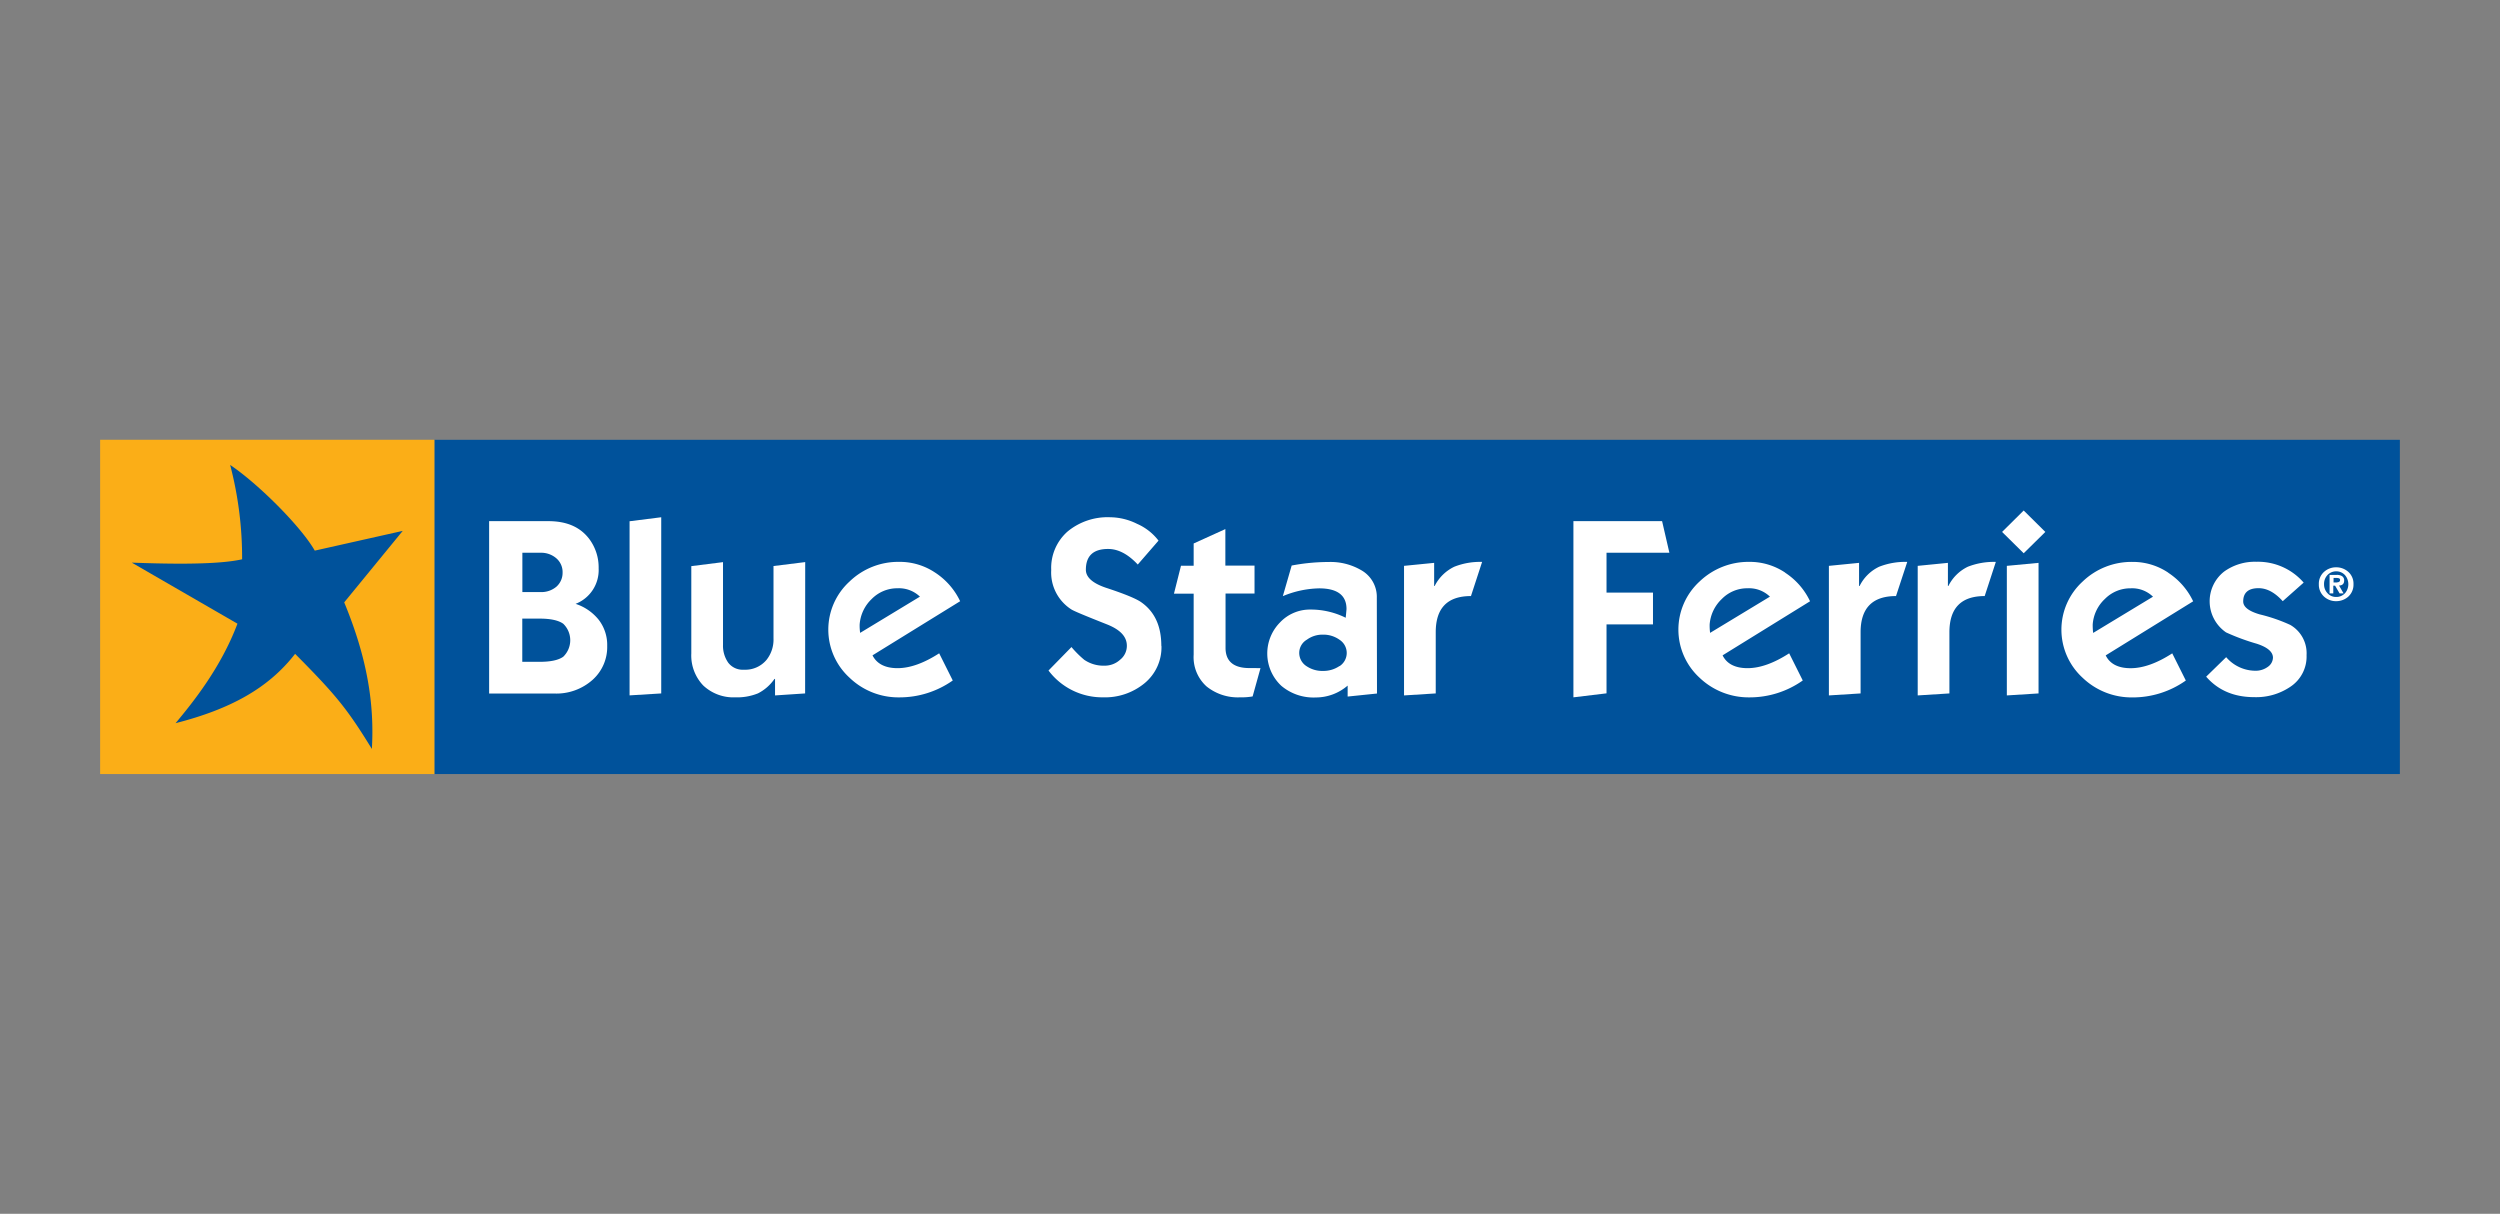 <svg xmlns="http://www.w3.org/2000/svg" viewBox="0 0 552 268"><rect x="0" y="0" width="552" height="268" fill="#808080" stroke="none"/><defs><style>.a4157a19-a62f-4550-8ef3-8d22c1157fff{fill:none;}.ac2fc0dd-5fc9-4082-a9c2-c39c6c1e2153,.b33b2084-597e-43ec-854e-46d73308694a{fill:#fff;}.b33b2084-597e-43ec-854e-46d73308694a{stroke:#fff;stroke-miterlimit:10;stroke-width:3px;}.a4cc8e38-7cd0-4fa3-8bd3-276880dceed2{fill:#00529b;}.a79fa9c1-369e-4c31-83f8-35c5a9f13f48{fill:#fbae17;}</style></defs><title>blue star logo</title><g id="a460eae0-83bd-4d5a-8cd8-386f74340f57" data-name="Layer 2"><g id="f4ce881f-b51e-426f-a832-a8792064b7de" data-name="Layer 1"><rect class="a4157a19-a62f-4550-8ef3-8d22c1157fff" width="552" height="268"/><path class="b33b2084-597e-43ec-854e-46d73308694a" d="M122.88,123.31a4,4,0,0,1,1.34,3.1,4.1,4.1,0,0,1-1.34,3.11,5.14,5.14,0,0,1-3.54,1.21h-4v-8.68h4a5.08,5.08,0,0,1,3.54,1.26m9.3,13.52a10.83,10.83,0,0,0-5.09-3.5,8,8,0,0,0,5.09-7.84,10.49,10.49,0,0,0-2.12-6.55c-2-2.59-4.94-3.87-9-3.87H108v38.06h14.33a12,12,0,0,0,8.61-3.11,9.71,9.71,0,0,0,3.13-7.39,9.08,9.08,0,0,0-1.89-5.8M124.37,145c-1.05.76-2.79,1.13-5.22,1.13h-3.83v-9.54h3.83q3.64,0,5.22,1.14a5.06,5.06,0,0,1,0,7.27"/><polygon class="b33b2084-597e-43ec-854e-46d73308694a" points="146 153.11 139.01 153.54 139.01 115.09 146 114.21 146 153.11"/><path class="b33b2084-597e-43ec-854e-46d73308694a" d="M177.77,153.11l-6.64.44v-3.64H171a9.81,9.81,0,0,1-3.65,3.19,12.25,12.25,0,0,1-5,.87,9.71,9.71,0,0,1-7.08-2.62,9.58,9.58,0,0,1-2.63-7.07V125l7-.88v18.29a6.49,6.49,0,0,0,1.16,3.92,4,4,0,0,0,3.44,1.54,6.11,6.11,0,0,0,5-2.16,7.2,7.2,0,0,0,1.55-4.73v-16l7-.87Z"/><path class="b33b2084-597e-43ec-854e-46d73308694a" d="M189.92,139.75a11.37,11.37,0,0,1-.11-1.87,8.64,8.64,0,0,1,2.68-5.64,7.9,7.9,0,0,1,5.7-2.35,6.68,6.68,0,0,1,4.93,1.85l-13.2,8m16.57-13.3a14,14,0,0,0-7.92-2.38,15.49,15.49,0,0,0-11,4.35,14.37,14.37,0,0,0,0,21.22,15.57,15.57,0,0,0,11,4.35,20.37,20.37,0,0,0,11.8-3.73l-3-6c-3.36,2.17-6.43,3.28-9.2,3.28s-4.6-1-5.52-2.83L212,132.75a15.45,15.45,0,0,0-5.49-6.3"/><path class="b33b2084-597e-43ec-854e-46d73308694a" d="M256.45,142.61a10.27,10.27,0,0,1-3.72,8.24,13.74,13.74,0,0,1-9.22,3.12,14.86,14.86,0,0,1-12-5.92l5.07-5.18a22.41,22.41,0,0,0,2.83,2.82,7.53,7.53,0,0,0,4.49,1.29,5,5,0,0,0,3.43-1.32,3.89,3.89,0,0,0,1.48-3.08c0-2-1.45-3.54-4.35-4.7-4.82-1.91-7.48-3-8-3.38a9.68,9.68,0,0,1-4.35-8.64,10.71,10.71,0,0,1,3.62-8.51,13.88,13.88,0,0,1,9.4-3.14,13.57,13.57,0,0,1,5.93,1.45,12,12,0,0,1,4.74,3.71l-4.58,5.28c-2.15-2.31-4.35-3.44-6.54-3.44-3.28,0-4.92,1.52-4.92,4.6,0,1.62,1.45,2.94,4.35,3.94,4.25,1.39,6.89,2.49,7.94,3.27,2.92,2.08,4.37,5.26,4.37,9.59"/><path class="b33b2084-597e-43ec-854e-46d73308694a" d="M278.32,147.52l-1.74,6.25a13.91,13.91,0,0,1-2.76.2,11,11,0,0,1-7.43-2.42,8.7,8.7,0,0,1-2.83-7V131.08h-4.35l1.55-6.16h2.8V120l7-3.18v8.07H277v6.16h-6.4v12c0,2.95,1.76,4.46,5.28,4.46Z"/><path class="b33b2084-597e-43ec-854e-46d73308694a" d="M295.77,147.05a6.27,6.27,0,0,1-3.64,1.09,6.2,6.2,0,0,1-3.57-1,3.48,3.48,0,0,1-1.69-3,3.39,3.39,0,0,1,1.69-2.9,5.83,5.83,0,0,1,3.57-1.11,6.09,6.09,0,0,1,3.64,1.13,3.47,3.47,0,0,1,0,5.83M304,132a6.76,6.76,0,0,0-3.4-6.08,13.38,13.38,0,0,0-7.21-1.83,43.79,43.79,0,0,0-8.19.78l-1.95,6.76a21.79,21.79,0,0,1,8-1.72c4.05,0,6.06,1.53,6.06,4.57,0,0-.05.69-.18,1.92a17.3,17.3,0,0,0-7.76-1.81,9.07,9.07,0,0,0-6.74,2.84,9.76,9.76,0,0,0,.29,14A11,11,0,0,0,290.5,154a10.76,10.76,0,0,0,7.06-2.62v2.42l6.48-.67Z"/><path class="b33b2084-597e-43ec-854e-46d73308694a" d="M327.25,124.07l-2.46,7.54c-5.2,0-7.78,2.65-7.78,8v13.5l-7,.44V124.94l6.65-.66v5.11h.11a9.43,9.43,0,0,1,4.35-4.26,15.46,15.46,0,0,1,6.15-1.06"/><polygon class="b33b2084-597e-43ec-854e-46d73308694a" points="368.6 122.05 354.72 122.05 354.72 130.85 364.98 130.85 364.98 137.86 354.72 137.86 354.72 153.09 347.41 153.97 347.41 115.07 366.99 115.07 368.6 122.05"/><path class="b33b2084-597e-43ec-854e-46d73308694a" d="M377.59,139.75a12.87,12.87,0,0,1-.1-1.87,8.66,8.66,0,0,1,2.7-5.64,7.85,7.85,0,0,1,5.68-2.35,6.64,6.64,0,0,1,4.93,1.85l-13.21,8m16.59-13.3a14.07,14.07,0,0,0-7.93-2.38,15.62,15.62,0,0,0-11,4.35,14.41,14.41,0,0,0,0,21.22,15.71,15.71,0,0,0,11,4.35,20.28,20.28,0,0,0,11.8-3.73l-3-6c-3.36,2.17-6.42,3.28-9.2,3.28s-4.61-1-5.5-2.83l19.31-11.94a15.31,15.31,0,0,0-5.49-6.3"/><path class="b33b2084-597e-43ec-854e-46d73308694a" d="M421.12,124.07l-2.48,7.54c-5.2,0-7.82,2.65-7.82,8v13.5l-7,.44V124.94l6.66-.66v5.11h.12a9.21,9.21,0,0,1,4.33-4.26,15.66,15.66,0,0,1,6.18-1.06"/><path class="b33b2084-597e-43ec-854e-46d73308694a" d="M440.68,124.07l-2.46,7.54c-5.19,0-7.79,2.65-7.79,8v13.5l-7,.44V124.94l6.67-.66v5.11h.1a9.31,9.31,0,0,1,4.31-4.26,15.71,15.71,0,0,1,6.17-1.06"/><path class="b33b2084-597e-43ec-854e-46d73308694a" d="M451.61,117.45l-4.78,4.71-4.77-4.71,4.77-4.73Zm-1.5,35.66-7,.44V124.94l7-.66Z"/><path class="b33b2084-597e-43ec-854e-46d73308694a" d="M462.17,139.75a14.49,14.49,0,0,1-.1-1.87,8.52,8.52,0,0,1,2.7-5.64,7.87,7.87,0,0,1,5.67-2.34,6.61,6.61,0,0,1,4.94,1.85l-13.21,8m16.59-13.3a14,14,0,0,0-7.93-2.38,15.55,15.55,0,0,0-11,4.35,14.39,14.39,0,0,0,0,21.22,15.63,15.63,0,0,0,11,4.35,20.26,20.26,0,0,0,11.8-3.73l-3-6c-3.35,2.17-6.42,3.28-9.2,3.28s-4.6-1-5.49-2.83l19.31-11.94a15.45,15.45,0,0,0-5.49-6.3"/><path class="b33b2084-597e-43ec-854e-46d73308694a" d="M509.29,144.66a8,8,0,0,1-3.61,7,13.43,13.43,0,0,1-7.93,2.27c-4.48,0-8-1.51-10.63-4.52l4.42-4.31a8.54,8.54,0,0,0,6.39,3,4.53,4.53,0,0,0,2.82-.87,2.56,2.56,0,0,0,1.12-2c0-1.29-1.2-2.33-3.6-3.1a48,48,0,0,1-6.76-2.5,8.33,8.33,0,0,1-.42-13.43,11.59,11.59,0,0,1,7.13-2.16,13.34,13.34,0,0,1,10.43,4.6l-4.62,4.1c-1.73-1.92-3.51-2.87-5.34-2.87-2.26,0-3.39,1-3.39,2.93,0,1.2,1.21,2.14,3.62,2.85a36.52,36.52,0,0,1,6.75,2.32,7.2,7.2,0,0,1,3.62,6.66"/><path class="b33b2084-597e-43ec-854e-46d73308694a" d="M517.75,131a2.55,2.55,0,0,1-1.9.81,2.52,2.52,0,0,1-1.92-.81,2.83,2.83,0,0,1-.78-2,2.9,2.9,0,0,1,.78-2.06,2.66,2.66,0,0,1,1.92-.79,2.58,2.58,0,0,1,1.88.79,3.08,3.08,0,0,1,0,4.1m.77-4.78a4,4,0,0,0-2.67-1,3.93,3.93,0,0,0-2.67,1,3.51,3.51,0,0,0-1.16,2.74,3.55,3.55,0,0,0,1.16,2.74,3.87,3.87,0,0,0,2.67,1,4,4,0,0,0,2.67-1,3.55,3.55,0,0,0,1.15-2.74,3.5,3.5,0,0,0-1.15-2.74m-4.19,4.76h.88v-1.71h.39l1,1.71h.88l-1-1.74c.76,0,1.13-.42,1.13-1.07a1.1,1.1,0,0,0-.47-1,2.12,2.12,0,0,0-1.21-.27h-1.54v4.06m1.64-2.39h-.76v-1h.62c.55,0,.82.13.82.44s-.21.53-.68.53"/><rect class="a4cc8e38-7cd0-4fa3-8bd3-276880dceed2" x="95.91" y="97.11" width="433.98" height="73.8"/><rect class="a79fa9c1-369e-4c31-83f8-35c5a9f13f48" x="22.11" y="97.1" width="73.8" height="73.81"/><path class="a4cc8e38-7cd0-4fa3-8bd3-276880dceed2" d="M38.74,159.71c4-4.79,10.07-12.38,13.69-22L29.1,124.23c5.82.2,18.32.64,24.36-.74a81.09,81.09,0,0,0-2.64-20.83c6.23,4.19,15.66,13.62,18.68,18.92l19.42-4.36L76,133c5.15,12.43,6.68,22.59,6.11,32.37-5.38-8.75-7.79-11.79-16.95-21-5.88,7.58-14.27,12.21-26.41,15.31"/><path class="ac2fc0dd-5fc9-4082-a9c2-c39c6c1e2153" d="M122.88,123.31a4,4,0,0,1,1.34,3.1,4.1,4.1,0,0,1-1.34,3.11,5.14,5.14,0,0,1-3.54,1.21h-4v-8.68h4a5.08,5.08,0,0,1,3.54,1.26m9.3,13.52a10.83,10.83,0,0,0-5.09-3.5,8,8,0,0,0,5.09-7.84,10.49,10.49,0,0,0-2.12-6.55c-2-2.59-4.94-3.87-9-3.87H108v38.06h14.33a12,12,0,0,0,8.61-3.11,9.71,9.71,0,0,0,3.13-7.39,9.08,9.08,0,0,0-1.89-5.8M124.37,145c-1.05.76-2.79,1.13-5.22,1.13h-3.83v-9.54h3.83q3.64,0,5.22,1.14a5.06,5.06,0,0,1,0,7.27"/><polygon class="ac2fc0dd-5fc9-4082-a9c2-c39c6c1e2153" points="146 153.11 139.01 153.54 139.01 115.09 146 114.21 146 153.11"/><path class="ac2fc0dd-5fc9-4082-a9c2-c39c6c1e2153" d="M177.77,153.11l-6.64.44v-3.64H171a9.81,9.81,0,0,1-3.65,3.19,12.25,12.25,0,0,1-5,.87,9.71,9.71,0,0,1-7.08-2.62,9.58,9.58,0,0,1-2.63-7.07V125l7-.88v18.29a6.49,6.49,0,0,0,1.16,3.92,4,4,0,0,0,3.44,1.54,6.11,6.11,0,0,0,5-2.16,7.2,7.2,0,0,0,1.55-4.73v-16l7-.87Z"/><path class="ac2fc0dd-5fc9-4082-a9c2-c39c6c1e2153" d="M189.92,139.75a11.37,11.37,0,0,1-.11-1.87,8.64,8.64,0,0,1,2.68-5.64,7.9,7.9,0,0,1,5.7-2.35,6.68,6.68,0,0,1,4.93,1.85l-13.2,8m16.57-13.3a14,14,0,0,0-7.92-2.38,15.49,15.49,0,0,0-11,4.35,14.37,14.37,0,0,0,0,21.22,15.57,15.57,0,0,0,11,4.35,20.37,20.37,0,0,0,11.8-3.73l-3-6c-3.36,2.17-6.43,3.28-9.2,3.28s-4.6-1-5.52-2.83L212,132.75a15.45,15.45,0,0,0-5.49-6.3"/><path class="ac2fc0dd-5fc9-4082-a9c2-c39c6c1e2153" d="M256.45,142.61a10.27,10.27,0,0,1-3.72,8.24,13.74,13.74,0,0,1-9.22,3.12,14.86,14.86,0,0,1-12-5.92l5.07-5.18a22.41,22.41,0,0,0,2.83,2.82,7.53,7.53,0,0,0,4.49,1.29,5,5,0,0,0,3.43-1.32,3.89,3.89,0,0,0,1.48-3.08c0-2-1.45-3.54-4.35-4.7-4.82-1.91-7.48-3-8-3.38a9.68,9.68,0,0,1-4.35-8.64,10.71,10.71,0,0,1,3.62-8.51,13.88,13.88,0,0,1,9.4-3.14,13.57,13.57,0,0,1,5.93,1.45,12,12,0,0,1,4.74,3.71l-4.58,5.28c-2.15-2.31-4.35-3.44-6.54-3.44-3.28,0-4.92,1.52-4.92,4.6,0,1.62,1.45,2.94,4.35,3.94,4.25,1.39,6.89,2.49,7.94,3.27,2.92,2.08,4.37,5.26,4.37,9.59"/><path class="ac2fc0dd-5fc9-4082-a9c2-c39c6c1e2153" d="M278.32,147.52l-1.74,6.25a13.91,13.91,0,0,1-2.76.2,11,11,0,0,1-7.43-2.42,8.7,8.7,0,0,1-2.83-7V131.08h-4.35l1.55-6.16h2.8V120l7-3.18v8.07H277v6.16h-6.4v12c0,2.95,1.76,4.46,5.28,4.46Z"/><path class="ac2fc0dd-5fc9-4082-a9c2-c39c6c1e2153" d="M295.77,147.05a6.27,6.27,0,0,1-3.64,1.09,6.2,6.2,0,0,1-3.57-1,3.48,3.48,0,0,1-1.69-3,3.39,3.39,0,0,1,1.69-2.9,5.83,5.83,0,0,1,3.57-1.11,6.09,6.09,0,0,1,3.64,1.13,3.47,3.47,0,0,1,0,5.83M304,132a6.76,6.76,0,0,0-3.4-6.08,13.38,13.38,0,0,0-7.21-1.83,43.79,43.79,0,0,0-8.19.78l-1.95,6.76a21.79,21.79,0,0,1,8-1.72c4.05,0,6.06,1.53,6.06,4.57,0,0-.05.69-.18,1.92a17.3,17.3,0,0,0-7.76-1.81,9.07,9.07,0,0,0-6.74,2.84,9.76,9.76,0,0,0,.29,14A11,11,0,0,0,290.5,154a10.76,10.76,0,0,0,7.06-2.62v2.42l6.48-.67Z"/><path class="ac2fc0dd-5fc9-4082-a9c2-c39c6c1e2153" d="M327.25,124.07l-2.46,7.54c-5.2,0-7.78,2.65-7.78,8v13.5l-7,.44V124.94l6.65-.66v5.11h.11a9.43,9.43,0,0,1,4.35-4.26,15.46,15.46,0,0,1,6.15-1.06"/><polygon class="ac2fc0dd-5fc9-4082-a9c2-c39c6c1e2153" points="368.6 122.05 354.72 122.05 354.72 130.85 364.98 130.85 364.98 137.86 354.72 137.86 354.72 153.09 347.41 153.97 347.41 115.07 366.99 115.07 368.6 122.05"/><path class="ac2fc0dd-5fc9-4082-a9c2-c39c6c1e2153" d="M377.59,139.75a12.87,12.87,0,0,1-.1-1.87,8.66,8.66,0,0,1,2.7-5.64,7.85,7.85,0,0,1,5.68-2.35,6.64,6.64,0,0,1,4.93,1.85l-13.21,8m16.59-13.3a14.07,14.07,0,0,0-7.93-2.38,15.62,15.62,0,0,0-11,4.35,14.41,14.41,0,0,0,0,21.22,15.71,15.71,0,0,0,11,4.35,20.28,20.28,0,0,0,11.8-3.73l-3-6c-3.36,2.17-6.42,3.28-9.2,3.28s-4.61-1-5.5-2.83l19.31-11.94a15.31,15.31,0,0,0-5.49-6.3"/><path class="ac2fc0dd-5fc9-4082-a9c2-c39c6c1e2153" d="M421.12,124.07l-2.48,7.54c-5.2,0-7.82,2.65-7.82,8v13.5l-7,.44V124.94l6.66-.66v5.11h.12a9.21,9.21,0,0,1,4.33-4.26,15.66,15.66,0,0,1,6.18-1.06"/><path class="ac2fc0dd-5fc9-4082-a9c2-c39c6c1e2153" d="M440.68,124.07l-2.46,7.54c-5.19,0-7.79,2.65-7.79,8v13.5l-7,.44V124.94l6.67-.66v5.11h.1a9.31,9.31,0,0,1,4.31-4.26,15.71,15.71,0,0,1,6.17-1.06"/><path class="ac2fc0dd-5fc9-4082-a9c2-c39c6c1e2153" d="M451.61,117.45l-4.78,4.71-4.77-4.71,4.77-4.73Zm-1.5,35.66-7,.44V124.94l7-.66Z"/><path class="ac2fc0dd-5fc9-4082-a9c2-c39c6c1e2153" d="M462.17,139.75a14.49,14.49,0,0,1-.1-1.87,8.52,8.52,0,0,1,2.7-5.64,7.87,7.87,0,0,1,5.67-2.34,6.61,6.61,0,0,1,4.94,1.85l-13.21,8m16.59-13.3a14,14,0,0,0-7.93-2.38,15.55,15.55,0,0,0-11,4.35,14.39,14.39,0,0,0,0,21.22,15.63,15.63,0,0,0,11,4.35,20.26,20.26,0,0,0,11.8-3.73l-3-6c-3.35,2.17-6.42,3.28-9.2,3.28s-4.6-1-5.49-2.83l19.31-11.94a15.45,15.45,0,0,0-5.49-6.3"/><path class="ac2fc0dd-5fc9-4082-a9c2-c39c6c1e2153" d="M509.29,144.66a8,8,0,0,1-3.61,7,13.43,13.43,0,0,1-7.93,2.27c-4.48,0-8-1.51-10.63-4.52l4.42-4.31a8.54,8.54,0,0,0,6.39,3,4.53,4.53,0,0,0,2.82-.87,2.56,2.56,0,0,0,1.12-2c0-1.29-1.2-2.33-3.6-3.1a48,48,0,0,1-6.76-2.5,8.33,8.33,0,0,1-.42-13.43,11.59,11.59,0,0,1,7.13-2.16,13.34,13.34,0,0,1,10.43,4.6l-4.62,4.1c-1.73-1.92-3.51-2.87-5.34-2.87-2.26,0-3.39,1-3.39,2.93,0,1.2,1.21,2.14,3.62,2.85a36.52,36.52,0,0,1,6.75,2.32,7.2,7.2,0,0,1,3.62,6.66"/><path class="ac2fc0dd-5fc9-4082-a9c2-c39c6c1e2153" d="M517.75,131a2.55,2.55,0,0,1-1.9.81,2.52,2.52,0,0,1-1.92-.81,2.83,2.83,0,0,1-.78-2,2.9,2.9,0,0,1,.78-2.06,2.66,2.66,0,0,1,1.92-.79,2.58,2.58,0,0,1,1.88.79,3.08,3.08,0,0,1,0,4.1m.77-4.78a4,4,0,0,0-2.67-1,3.93,3.93,0,0,0-2.67,1,3.51,3.51,0,0,0-1.16,2.74,3.55,3.55,0,0,0,1.16,2.74,3.87,3.87,0,0,0,2.67,1,4,4,0,0,0,2.67-1,3.55,3.55,0,0,0,1.15-2.74,3.5,3.5,0,0,0-1.15-2.74m-4.19,4.76h.88v-1.71h.39l1,1.71h.88l-1-1.74c.76,0,1.13-.42,1.13-1.07a1.1,1.1,0,0,0-.47-1,2.12,2.12,0,0,0-1.21-.27h-1.54v4.06m1.64-2.39h-.76v-1h.62c.55,0,.82.13.82.44s-.21.53-.68.53"/></g></g></svg>